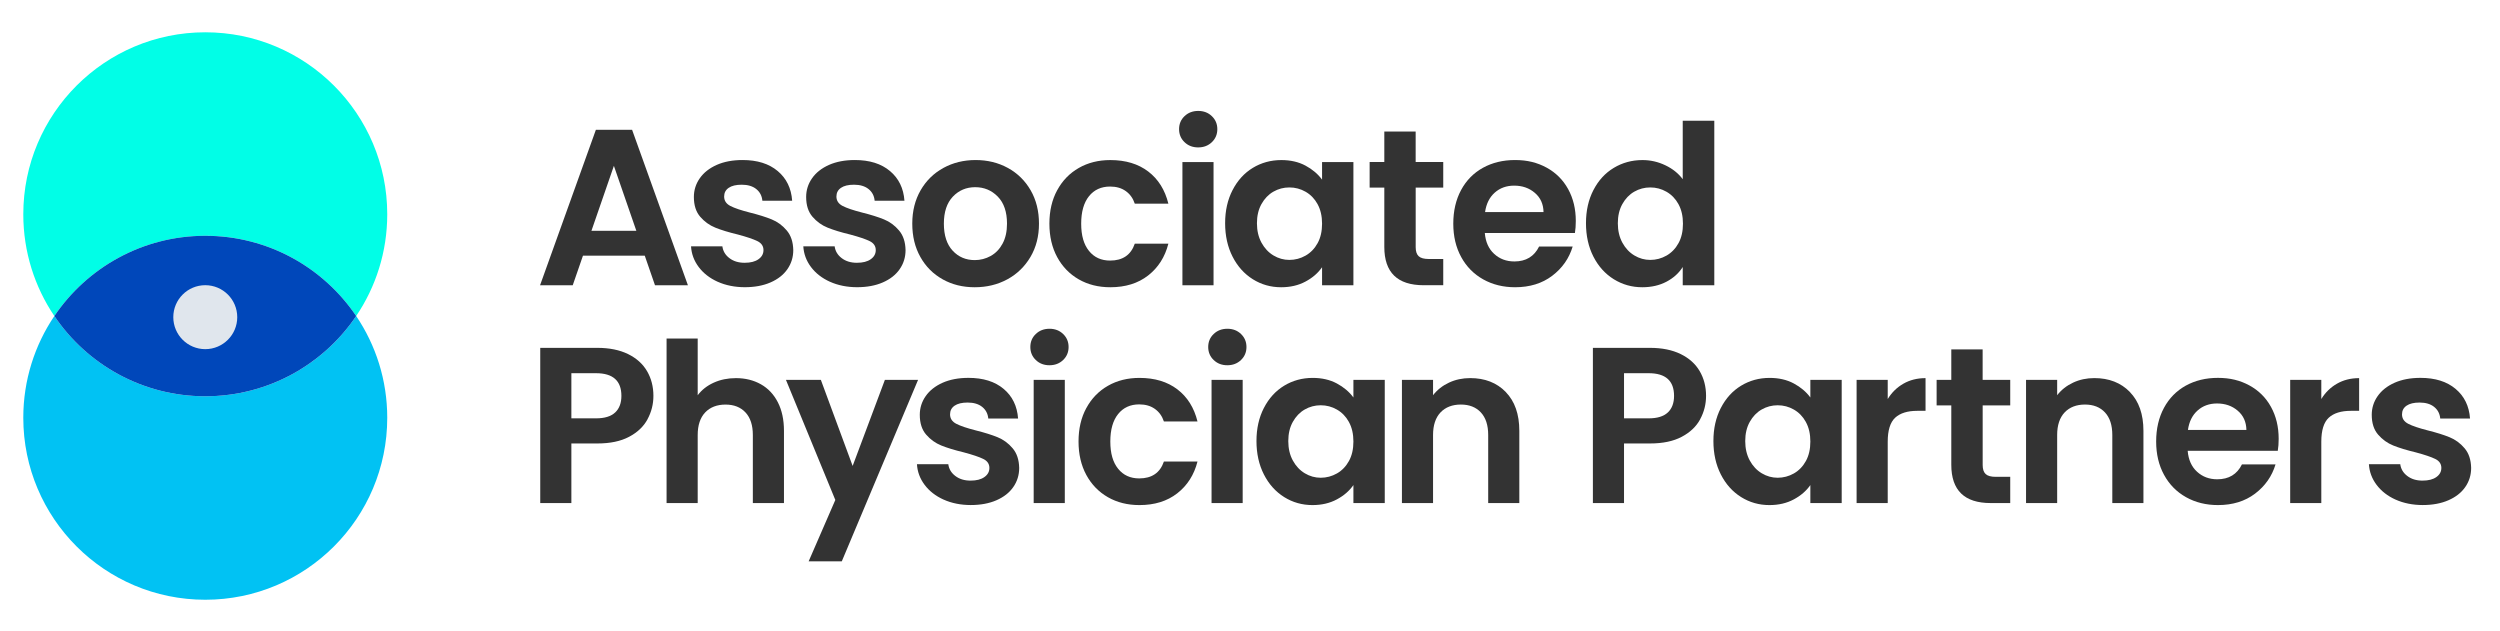<?xml version="1.0" encoding="UTF-8"?>
<svg id="Layer_1" data-name="Layer 1" xmlns="http://www.w3.org/2000/svg" version="1.1" viewBox="0 0 792 200">
  <defs>
    <style>
      .cls-1 {
        fill: #333;
      }

      .cls-1, .cls-2, .cls-3, .cls-4, .cls-5 {
        stroke-width: 0px;
      }

      .cls-2 {
        fill: #e0e6ed;
      }

      .cls-3 {
        fill: #01fee7;
      }

      .cls-4 {
        fill: #0047ba;
      }

      .cls-5 {
        fill: #01c2f3;
      }
    </style>
  </defs>
  <g>
    <path class="cls-3" d="M65.03,74.69c19.9,0,37.45,10.09,47.81,25.42,6.21-9.2,9.84-20.29,9.84-32.23,0-31.84-25.81-57.65-57.65-57.65S7.38,36.05,7.38,67.89c0,11.94,3.63,23.03,9.84,32.23,10.36-15.34,27.91-25.42,47.81-25.42Z"/>
    <path class="cls-5" d="M65.03,125.54c-19.9,0-37.45-10.09-47.81-25.42-6.21,9.2-9.84,20.29-9.84,32.23,0,31.84,25.81,57.65,57.65,57.65s57.65-25.81,57.65-57.65c0-11.94-3.63-23.03-9.84-32.23-10.36,15.34-27.91,25.42-47.81,25.42Z"/>
    <path class="cls-4" d="M65.03,125.54c19.9,0,37.45-10.09,47.81-25.42-10.36-15.34-27.91-25.42-47.81-25.42s-37.45,10.09-47.81,25.42c10.36,15.34,27.91,25.42,47.81,25.42Z"/>
    <circle class="cls-2" cx="65.03" cy="100.48" r="10.13"/>
  </g>
  <g>
    <path class="cls-1" d="M204.26,81h-19.58l-3.24,9.37h-10.35l17.68-49.24h11.48l17.68,49.24h-10.43l-3.24-9.37ZM201.59,73.11l-7.11-20.57-7.11,20.57h14.23Z"/>
    <path class="cls-1" d="M227.37,89.27c-2.54-1.15-4.54-2.71-6.02-4.68-1.48-1.97-2.29-4.16-2.43-6.55h9.93c.19,1.5.93,2.75,2.22,3.73,1.29.99,2.9,1.48,4.82,1.48s3.35-.38,4.4-1.13c1.06-.75,1.58-1.71,1.58-2.89,0-1.27-.65-2.22-1.94-2.85s-3.35-1.33-6.16-2.08c-2.91-.7-5.3-1.43-7.15-2.18-1.86-.75-3.45-1.9-4.79-3.45s-2.01-3.64-2.01-6.27c0-2.16.62-4.13,1.87-5.92,1.24-1.78,3.03-3.19,5.35-4.23,2.32-1.03,5.06-1.55,8.21-1.55,4.65,0,8.36,1.16,11.13,3.49,2.77,2.32,4.3,5.46,4.58,9.4h-9.44c-.14-1.55-.79-2.78-1.94-3.7-1.15-.92-2.69-1.37-4.61-1.37-1.79,0-3.16.33-4.12.99-.96.66-1.44,1.57-1.44,2.75,0,1.32.66,2.31,1.97,2.99,1.31.68,3.36,1.37,6.13,2.08,2.82.7,5.14,1.43,6.97,2.18,1.83.75,3.42,1.91,4.75,3.49,1.34,1.57,2.03,3.65,2.08,6.23,0,2.25-.62,4.27-1.87,6.06-1.24,1.79-3.03,3.18-5.35,4.19-2.32,1.01-5.04,1.51-8.14,1.51s-6.06-.58-8.59-1.73Z"/>
    <path class="cls-1" d="M262.94,89.27c-2.54-1.15-4.54-2.71-6.02-4.68-1.48-1.97-2.29-4.16-2.43-6.55h9.93c.19,1.5.93,2.75,2.22,3.73,1.29.99,2.9,1.48,4.82,1.48s3.35-.38,4.4-1.13c1.06-.75,1.58-1.71,1.58-2.89,0-1.27-.65-2.22-1.94-2.85s-3.35-1.33-6.16-2.08c-2.91-.7-5.3-1.43-7.15-2.18-1.86-.75-3.45-1.9-4.79-3.45s-2.01-3.64-2.01-6.27c0-2.16.62-4.13,1.87-5.92,1.24-1.78,3.03-3.19,5.35-4.23,2.32-1.03,5.06-1.55,8.21-1.55,4.65,0,8.36,1.16,11.13,3.49,2.77,2.32,4.3,5.46,4.58,9.4h-9.44c-.14-1.55-.79-2.78-1.94-3.7-1.15-.92-2.69-1.37-4.61-1.37-1.79,0-3.16.33-4.12.99-.96.66-1.44,1.57-1.44,2.75,0,1.32.66,2.31,1.97,2.99,1.31.68,3.36,1.37,6.13,2.08,2.82.7,5.14,1.43,6.97,2.18,1.83.75,3.42,1.91,4.75,3.49,1.34,1.57,2.03,3.65,2.08,6.23,0,2.25-.62,4.27-1.87,6.06-1.24,1.79-3.03,3.18-5.35,4.19-2.32,1.01-5.04,1.51-8.14,1.51s-6.06-.58-8.59-1.73Z"/>
    <path class="cls-1" d="M298.66,88.5c-3.01-1.67-5.37-4.03-7.08-7.08-1.72-3.05-2.57-6.57-2.57-10.57s.88-7.51,2.64-10.57c1.76-3.05,4.17-5.41,7.22-7.08,3.05-1.67,6.46-2.5,10.21-2.5s7.16.83,10.21,2.5c3.05,1.67,5.46,4.03,7.22,7.08,1.76,3.05,2.64,6.58,2.64,10.57s-.9,7.51-2.71,10.57c-1.81,3.05-4.25,5.41-7.33,7.08-3.08,1.67-6.52,2.5-10.32,2.5s-7.14-.83-10.14-2.5ZM313.84,81.1c1.57-.87,2.83-2.17,3.77-3.91.94-1.74,1.41-3.85,1.41-6.34,0-3.71-.97-6.56-2.92-8.56-1.95-2-4.33-2.99-7.15-2.99s-5.18,1-7.08,2.99c-1.9,2-2.85,4.85-2.85,8.56s.93,6.56,2.78,8.56c1.85,2,4.19,2.99,7.01,2.99,1.78,0,3.46-.43,5.04-1.3Z"/>
    <path class="cls-1" d="M334.93,60.25c1.64-3.03,3.92-5.38,6.83-7.04,2.91-1.67,6.24-2.5,10-2.5,4.84,0,8.84,1.21,12.01,3.63,3.17,2.42,5.29,5.81,6.37,10.18h-10.64c-.56-1.69-1.51-3.02-2.85-3.98-1.34-.96-2.99-1.44-4.97-1.44-2.82,0-5.05,1.02-6.69,3.06-1.64,2.04-2.47,4.94-2.47,8.7s.82,6.59,2.47,8.63c1.64,2.04,3.87,3.06,6.69,3.06,3.99,0,6.6-1.78,7.82-5.35h10.64c-1.08,4.23-3.22,7.58-6.41,10.07-3.19,2.49-7.19,3.73-11.98,3.73-3.76,0-7.09-.83-10-2.5-2.91-1.67-5.19-4.02-6.83-7.04-1.64-3.03-2.47-6.56-2.47-10.6s.82-7.57,2.47-10.6Z"/>
    <path class="cls-1" d="M375.26,45.04c-1.15-1.1-1.73-2.48-1.73-4.12s.57-3.02,1.73-4.12c1.15-1.1,2.59-1.66,4.33-1.66s3.18.55,4.33,1.66c1.15,1.1,1.73,2.48,1.73,4.12s-.58,3.02-1.73,4.12c-1.15,1.1-2.59,1.66-4.33,1.66s-3.18-.55-4.33-1.66ZM384.45,51.34v39.03h-9.86v-39.03h9.86Z"/>
    <path class="cls-1" d="M390.48,60.22c1.57-3.05,3.71-5.4,6.41-7.04,2.7-1.64,5.72-2.47,9.05-2.47,2.91,0,5.46.59,7.64,1.76,2.18,1.17,3.93,2.65,5.25,4.44v-5.57h9.93v39.03h-9.93v-5.71c-1.27,1.83-3.02,3.35-5.25,4.54-2.23,1.2-4.8,1.8-7.71,1.8-3.29,0-6.28-.85-8.98-2.54-2.7-1.69-4.84-4.07-6.41-7.15-1.57-3.08-2.36-6.61-2.36-10.6s.79-7.44,2.36-10.5ZM417.42,64.69c-.94-1.71-2.21-3.03-3.8-3.94-1.6-.92-3.31-1.37-5.14-1.37s-3.52.45-5.07,1.34c-1.55.89-2.81,2.2-3.77,3.91-.96,1.71-1.44,3.75-1.44,6.09s.48,4.4,1.44,6.16c.96,1.76,2.23,3.11,3.8,4.05,1.57.94,3.25,1.41,5.04,1.41s3.55-.46,5.14-1.37c1.6-.92,2.86-2.23,3.8-3.94.94-1.71,1.41-3.77,1.41-6.16s-.47-4.45-1.41-6.16Z"/>
    <path class="cls-1" d="M448.49,59.44v18.88c0,1.32.32,2.27.95,2.85.63.59,1.7.88,3.2.88h4.58v8.31h-6.2c-8.31,0-12.47-4.04-12.47-12.12v-18.81h-4.65v-8.1h4.65v-9.65h9.93v9.65h8.74v8.1h-8.74Z"/>
    <path class="cls-1" d="M498.92,73.81h-28.53c.23,2.82,1.22,5.03,2.96,6.62,1.74,1.6,3.87,2.4,6.41,2.4,3.66,0,6.27-1.57,7.82-4.72h10.64c-1.13,3.76-3.29,6.84-6.48,9.26-3.19,2.42-7.11,3.63-11.76,3.63-3.76,0-7.13-.83-10.11-2.5-2.98-1.67-5.31-4.03-6.97-7.08-1.67-3.05-2.5-6.57-2.5-10.57s.82-7.58,2.47-10.64c1.64-3.05,3.95-5.4,6.9-7.04,2.96-1.64,6.36-2.47,10.21-2.47s7.03.8,9.97,2.4c2.93,1.6,5.21,3.86,6.83,6.8,1.62,2.94,2.43,6.3,2.43,10.11,0,1.41-.09,2.68-.28,3.8ZM488.99,67.19c-.05-2.54-.96-4.57-2.75-6.09-1.78-1.53-3.97-2.29-6.55-2.29-2.44,0-4.5.74-6.16,2.22s-2.69,3.53-3.06,6.16h18.53Z"/>
    <path class="cls-1" d="M504.8,60.22c1.57-3.05,3.72-5.4,6.45-7.04,2.72-1.64,5.75-2.47,9.09-2.47,2.54,0,4.95.55,7.26,1.66,2.3,1.1,4.13,2.57,5.49,4.4v-18.53h10v52.13h-10v-5.78c-1.22,1.93-2.93,3.48-5.14,4.65-2.21,1.17-4.77,1.76-7.68,1.76-3.29,0-6.29-.85-9.02-2.54-2.72-1.69-4.87-4.07-6.45-7.15-1.57-3.08-2.36-6.61-2.36-10.6s.79-7.44,2.36-10.5ZM531.75,64.69c-.94-1.71-2.21-3.03-3.8-3.94-1.6-.92-3.31-1.37-5.14-1.37s-3.52.45-5.07,1.34c-1.55.89-2.81,2.2-3.77,3.91-.96,1.71-1.44,3.75-1.44,6.09s.48,4.4,1.44,6.16c.96,1.76,2.23,3.11,3.8,4.05,1.57.94,3.25,1.41,5.04,1.41s3.55-.46,5.14-1.37c1.6-.92,2.86-2.23,3.8-3.94.94-1.71,1.41-3.77,1.41-6.16s-.47-4.45-1.41-6.16Z"/>
    <path class="cls-1" d="M205.14,132.82c-1.24,2.3-3.19,4.16-5.85,5.56-2.65,1.41-6,2.11-10.04,2.11h-8.24v18.88h-9.86v-49.17h18.1c3.8,0,7.04.66,9.72,1.97,2.68,1.32,4.68,3.12,6.02,5.42,1.34,2.3,2.01,4.91,2.01,7.82,0,2.63-.62,5.1-1.87,7.4ZM194.89,130.67c1.31-1.24,1.97-2.99,1.97-5.25,0-4.79-2.68-7.19-8.03-7.19h-7.82v14.3h7.82c2.72,0,4.74-.62,6.06-1.87Z"/>
    <path class="cls-1" d="M241.03,121.73c2.3,1.29,4.1,3.19,5.39,5.71,1.29,2.51,1.94,5.53,1.94,9.05v22.89h-9.86v-21.56c0-3.1-.77-5.48-2.32-7.15-1.55-1.67-3.66-2.5-6.34-2.5s-4.87.83-6.45,2.5c-1.57,1.67-2.36,4.05-2.36,7.15v21.56h-9.86v-52.13h9.86v17.96c1.27-1.69,2.96-3.02,5.07-3.98,2.11-.96,4.46-1.44,7.04-1.44,2.96,0,5.59.65,7.89,1.94Z"/>
    <path class="cls-1" d="M290.84,120.35l-24.16,57.48h-10.5l8.45-19.44-15.64-38.04h11.06l10.07,27.26,10.21-27.26h10.5Z"/>
    <path class="cls-1" d="M298.94,158.28c-2.54-1.15-4.54-2.71-6.02-4.68-1.48-1.97-2.29-4.16-2.43-6.55h9.93c.19,1.5.93,2.75,2.22,3.73,1.29.99,2.9,1.48,4.82,1.48s3.35-.38,4.4-1.13c1.06-.75,1.58-1.71,1.58-2.89,0-1.27-.65-2.22-1.94-2.85s-3.35-1.33-6.16-2.08c-2.91-.7-5.3-1.43-7.15-2.18-1.86-.75-3.45-1.9-4.79-3.45s-2.01-3.64-2.01-6.27c0-2.16.62-4.13,1.87-5.92,1.24-1.78,3.03-3.19,5.35-4.23,2.32-1.03,5.06-1.55,8.21-1.55,4.65,0,8.36,1.16,11.13,3.49,2.77,2.32,4.3,5.46,4.58,9.4h-9.44c-.14-1.55-.79-2.78-1.94-3.7-1.15-.92-2.69-1.37-4.61-1.37-1.79,0-3.16.33-4.12.99-.96.66-1.44,1.57-1.44,2.75,0,1.32.66,2.31,1.97,2.99,1.31.68,3.36,1.37,6.13,2.08,2.82.7,5.14,1.43,6.97,2.18,1.83.75,3.42,1.91,4.75,3.49,1.34,1.57,2.03,3.65,2.08,6.23,0,2.25-.62,4.27-1.87,6.06-1.24,1.79-3.03,3.18-5.35,4.19-2.32,1.01-5.04,1.51-8.14,1.51s-6.06-.58-8.59-1.73Z"/>
    <path class="cls-1" d="M328.14,114.05c-1.15-1.1-1.73-2.48-1.73-4.12s.57-3.02,1.73-4.12c1.15-1.1,2.59-1.66,4.33-1.66s3.18.55,4.33,1.66c1.15,1.1,1.73,2.48,1.73,4.12s-.58,3.02-1.73,4.12c-1.15,1.1-2.59,1.66-4.33,1.66s-3.18-.55-4.33-1.66ZM337.33,120.35v39.03h-9.86v-39.03h9.86Z"/>
    <path class="cls-1" d="M344.16,129.26c1.64-3.03,3.92-5.38,6.83-7.04,2.91-1.67,6.24-2.5,10-2.5,4.84,0,8.84,1.21,12.01,3.63,3.17,2.42,5.29,5.81,6.37,10.18h-10.64c-.56-1.69-1.51-3.02-2.85-3.98-1.34-.96-2.99-1.44-4.97-1.44-2.82,0-5.05,1.02-6.69,3.06-1.64,2.04-2.47,4.94-2.47,8.7s.82,6.59,2.47,8.63c1.64,2.04,3.87,3.06,6.69,3.06,3.99,0,6.6-1.78,7.82-5.35h10.64c-1.08,4.23-3.22,7.58-6.41,10.07-3.19,2.49-7.19,3.73-11.98,3.73-3.76,0-7.09-.83-10-2.5-2.91-1.67-5.19-4.02-6.83-7.04-1.64-3.03-2.47-6.56-2.47-10.6s.82-7.57,2.47-10.6Z"/>
    <path class="cls-1" d="M384.49,114.05c-1.15-1.1-1.73-2.48-1.73-4.12s.57-3.02,1.73-4.12c1.15-1.1,2.59-1.66,4.33-1.66s3.18.55,4.33,1.66c1.15,1.1,1.73,2.48,1.73,4.12s-.58,3.02-1.73,4.12c-1.15,1.1-2.59,1.66-4.33,1.66s-3.18-.55-4.33-1.66ZM393.68,120.35v39.03h-9.86v-39.03h9.86Z"/>
    <path class="cls-1" d="M400.41,129.23c1.57-3.05,3.71-5.4,6.41-7.04,2.7-1.64,5.72-2.47,9.05-2.47,2.91,0,5.46.59,7.64,1.76,2.18,1.17,3.93,2.65,5.25,4.44v-5.57h9.93v39.03h-9.93v-5.71c-1.27,1.83-3.02,3.35-5.25,4.54-2.23,1.2-4.8,1.8-7.71,1.8-3.29,0-6.28-.85-8.98-2.54-2.7-1.69-4.84-4.07-6.41-7.15-1.57-3.08-2.36-6.61-2.36-10.6s.79-7.44,2.36-10.5ZM427.35,133.7c-.94-1.71-2.21-3.03-3.8-3.94-1.6-.92-3.31-1.37-5.14-1.37s-3.52.45-5.07,1.34c-1.55.89-2.81,2.2-3.77,3.91-.96,1.71-1.44,3.75-1.44,6.09s.48,4.4,1.44,6.16c.96,1.76,2.23,3.11,3.8,4.05,1.57.94,3.25,1.41,5.04,1.41s3.55-.46,5.14-1.37c1.6-.92,2.86-2.23,3.8-3.94.94-1.71,1.41-3.77,1.41-6.16s-.47-4.45-1.41-6.16Z"/>
    <path class="cls-1" d="M477.02,124.19c2.86,2.94,4.3,7.03,4.3,12.29v22.89h-9.86v-21.56c0-3.1-.77-5.48-2.32-7.15-1.55-1.67-3.66-2.5-6.34-2.5s-4.87.83-6.45,2.5c-1.57,1.67-2.36,4.05-2.36,7.15v21.56h-9.86v-39.03h9.86v4.86c1.31-1.69,2.99-3.02,5.04-3.98,2.04-.96,4.29-1.44,6.73-1.44,4.65,0,8.41,1.47,11.27,4.4Z"/>
    <path class="cls-1" d="M538.62,132.82c-1.24,2.3-3.19,4.16-5.85,5.56-2.65,1.41-6,2.11-10.04,2.11h-8.24v18.88h-9.86v-49.17h18.1c3.8,0,7.04.66,9.72,1.97,2.68,1.32,4.68,3.12,6.02,5.42,1.34,2.3,2.01,4.91,2.01,7.82,0,2.63-.62,5.1-1.87,7.4ZM528.37,130.67c1.31-1.24,1.97-2.99,1.97-5.25,0-4.79-2.68-7.19-8.03-7.19h-7.82v14.3h7.82c2.72,0,4.74-.62,6.06-1.87Z"/>
    <path class="cls-1" d="M545.17,129.23c1.57-3.05,3.71-5.4,6.41-7.04,2.7-1.64,5.72-2.47,9.05-2.47,2.91,0,5.46.59,7.64,1.76,2.18,1.17,3.93,2.65,5.25,4.44v-5.57h9.93v39.03h-9.93v-5.71c-1.27,1.83-3.02,3.35-5.25,4.54-2.23,1.2-4.8,1.8-7.71,1.8-3.29,0-6.28-.85-8.98-2.54-2.7-1.69-4.84-4.07-6.41-7.15-1.57-3.08-2.36-6.61-2.36-10.6s.79-7.44,2.36-10.5ZM572.11,133.7c-.94-1.71-2.21-3.03-3.8-3.94-1.6-.92-3.31-1.37-5.14-1.37s-3.52.45-5.07,1.34c-1.55.89-2.81,2.2-3.77,3.91-.96,1.71-1.44,3.75-1.44,6.09s.48,4.4,1.44,6.16c.96,1.76,2.23,3.11,3.8,4.05,1.57.94,3.25,1.41,5.04,1.41s3.55-.46,5.14-1.37c1.6-.92,2.86-2.23,3.8-3.94.94-1.71,1.41-3.77,1.41-6.16s-.47-4.45-1.41-6.16Z"/>
    <path class="cls-1" d="M603,121.55c2.04-1.17,4.38-1.76,7.01-1.76v10.36h-2.61c-3.1,0-5.44.73-7.01,2.18-1.57,1.46-2.36,3.99-2.36,7.61v19.44h-9.86v-39.03h9.86v6.06c1.27-2.07,2.92-3.69,4.97-4.86Z"/>
    <path class="cls-1" d="M628.11,128.45v18.88c0,1.32.32,2.27.95,2.85.63.59,1.7.88,3.2.88h4.58v8.31h-6.2c-8.31,0-12.47-4.04-12.47-12.12v-18.81h-4.65v-8.1h4.65v-9.65h9.93v9.65h8.74v8.1h-8.74Z"/>
    <path class="cls-1" d="M674.74,124.19c2.86,2.94,4.3,7.03,4.3,12.29v22.89h-9.86v-21.56c0-3.1-.77-5.48-2.32-7.15-1.55-1.67-3.66-2.5-6.34-2.5s-4.87.83-6.45,2.5c-1.57,1.67-2.36,4.05-2.36,7.15v21.56h-9.86v-39.03h9.86v4.86c1.31-1.69,2.99-3.02,5.04-3.98,2.04-.96,4.29-1.44,6.73-1.44,4.65,0,8.41,1.47,11.27,4.4Z"/>
    <path class="cls-1" d="M721.59,142.82h-28.53c.23,2.82,1.22,5.03,2.96,6.62,1.74,1.6,3.87,2.4,6.41,2.4,3.66,0,6.27-1.57,7.82-4.72h10.64c-1.13,3.76-3.29,6.84-6.48,9.26-3.19,2.42-7.11,3.63-11.76,3.63-3.76,0-7.13-.83-10.11-2.5-2.98-1.67-5.31-4.03-6.97-7.08-1.67-3.05-2.5-6.57-2.5-10.57s.82-7.58,2.47-10.64c1.64-3.05,3.95-5.4,6.9-7.04,2.96-1.64,6.36-2.47,10.21-2.47s7.03.8,9.97,2.4c2.93,1.6,5.21,3.86,6.83,6.8,1.62,2.94,2.43,6.3,2.43,10.11,0,1.41-.09,2.68-.28,3.8ZM711.66,136.2c-.05-2.54-.96-4.57-2.75-6.09-1.78-1.53-3.97-2.29-6.55-2.29-2.44,0-4.5.74-6.16,2.22s-2.69,3.53-3.06,6.16h18.53Z"/>
    <path class="cls-1" d="M740.36,121.55c2.04-1.17,4.38-1.76,7.01-1.76v10.36h-2.61c-3.1,0-5.44.73-7.01,2.18-1.57,1.46-2.36,3.99-2.36,7.61v19.44h-9.86v-39.03h9.86v6.06c1.27-2.07,2.92-3.69,4.97-4.86Z"/>
    <path class="cls-1" d="M758.92,158.28c-2.54-1.15-4.54-2.71-6.02-4.68-1.48-1.97-2.29-4.16-2.43-6.55h9.93c.19,1.5.93,2.75,2.22,3.73,1.29.99,2.9,1.48,4.82,1.48s3.35-.38,4.4-1.13c1.06-.75,1.58-1.71,1.58-2.89,0-1.27-.65-2.22-1.94-2.85s-3.35-1.33-6.16-2.08c-2.91-.7-5.3-1.43-7.15-2.18-1.86-.75-3.45-1.9-4.79-3.45s-2.01-3.64-2.01-6.27c0-2.16.62-4.13,1.87-5.92,1.24-1.78,3.03-3.19,5.35-4.23,2.32-1.03,5.06-1.55,8.21-1.55,4.65,0,8.36,1.16,11.13,3.49,2.77,2.32,4.3,5.46,4.58,9.4h-9.44c-.14-1.55-.79-2.78-1.94-3.7-1.15-.92-2.69-1.37-4.61-1.37-1.79,0-3.16.33-4.12.99-.96.66-1.44,1.57-1.44,2.75,0,1.32.66,2.31,1.97,2.99,1.31.68,3.36,1.37,6.13,2.08,2.82.7,5.14,1.43,6.97,2.18,1.83.75,3.42,1.91,4.75,3.49,1.34,1.57,2.03,3.65,2.08,6.23,0,2.25-.62,4.27-1.87,6.06-1.24,1.79-3.03,3.18-5.35,4.19-2.32,1.01-5.04,1.51-8.14,1.51s-6.06-.58-8.59-1.73Z"/>
  </g>
</svg>